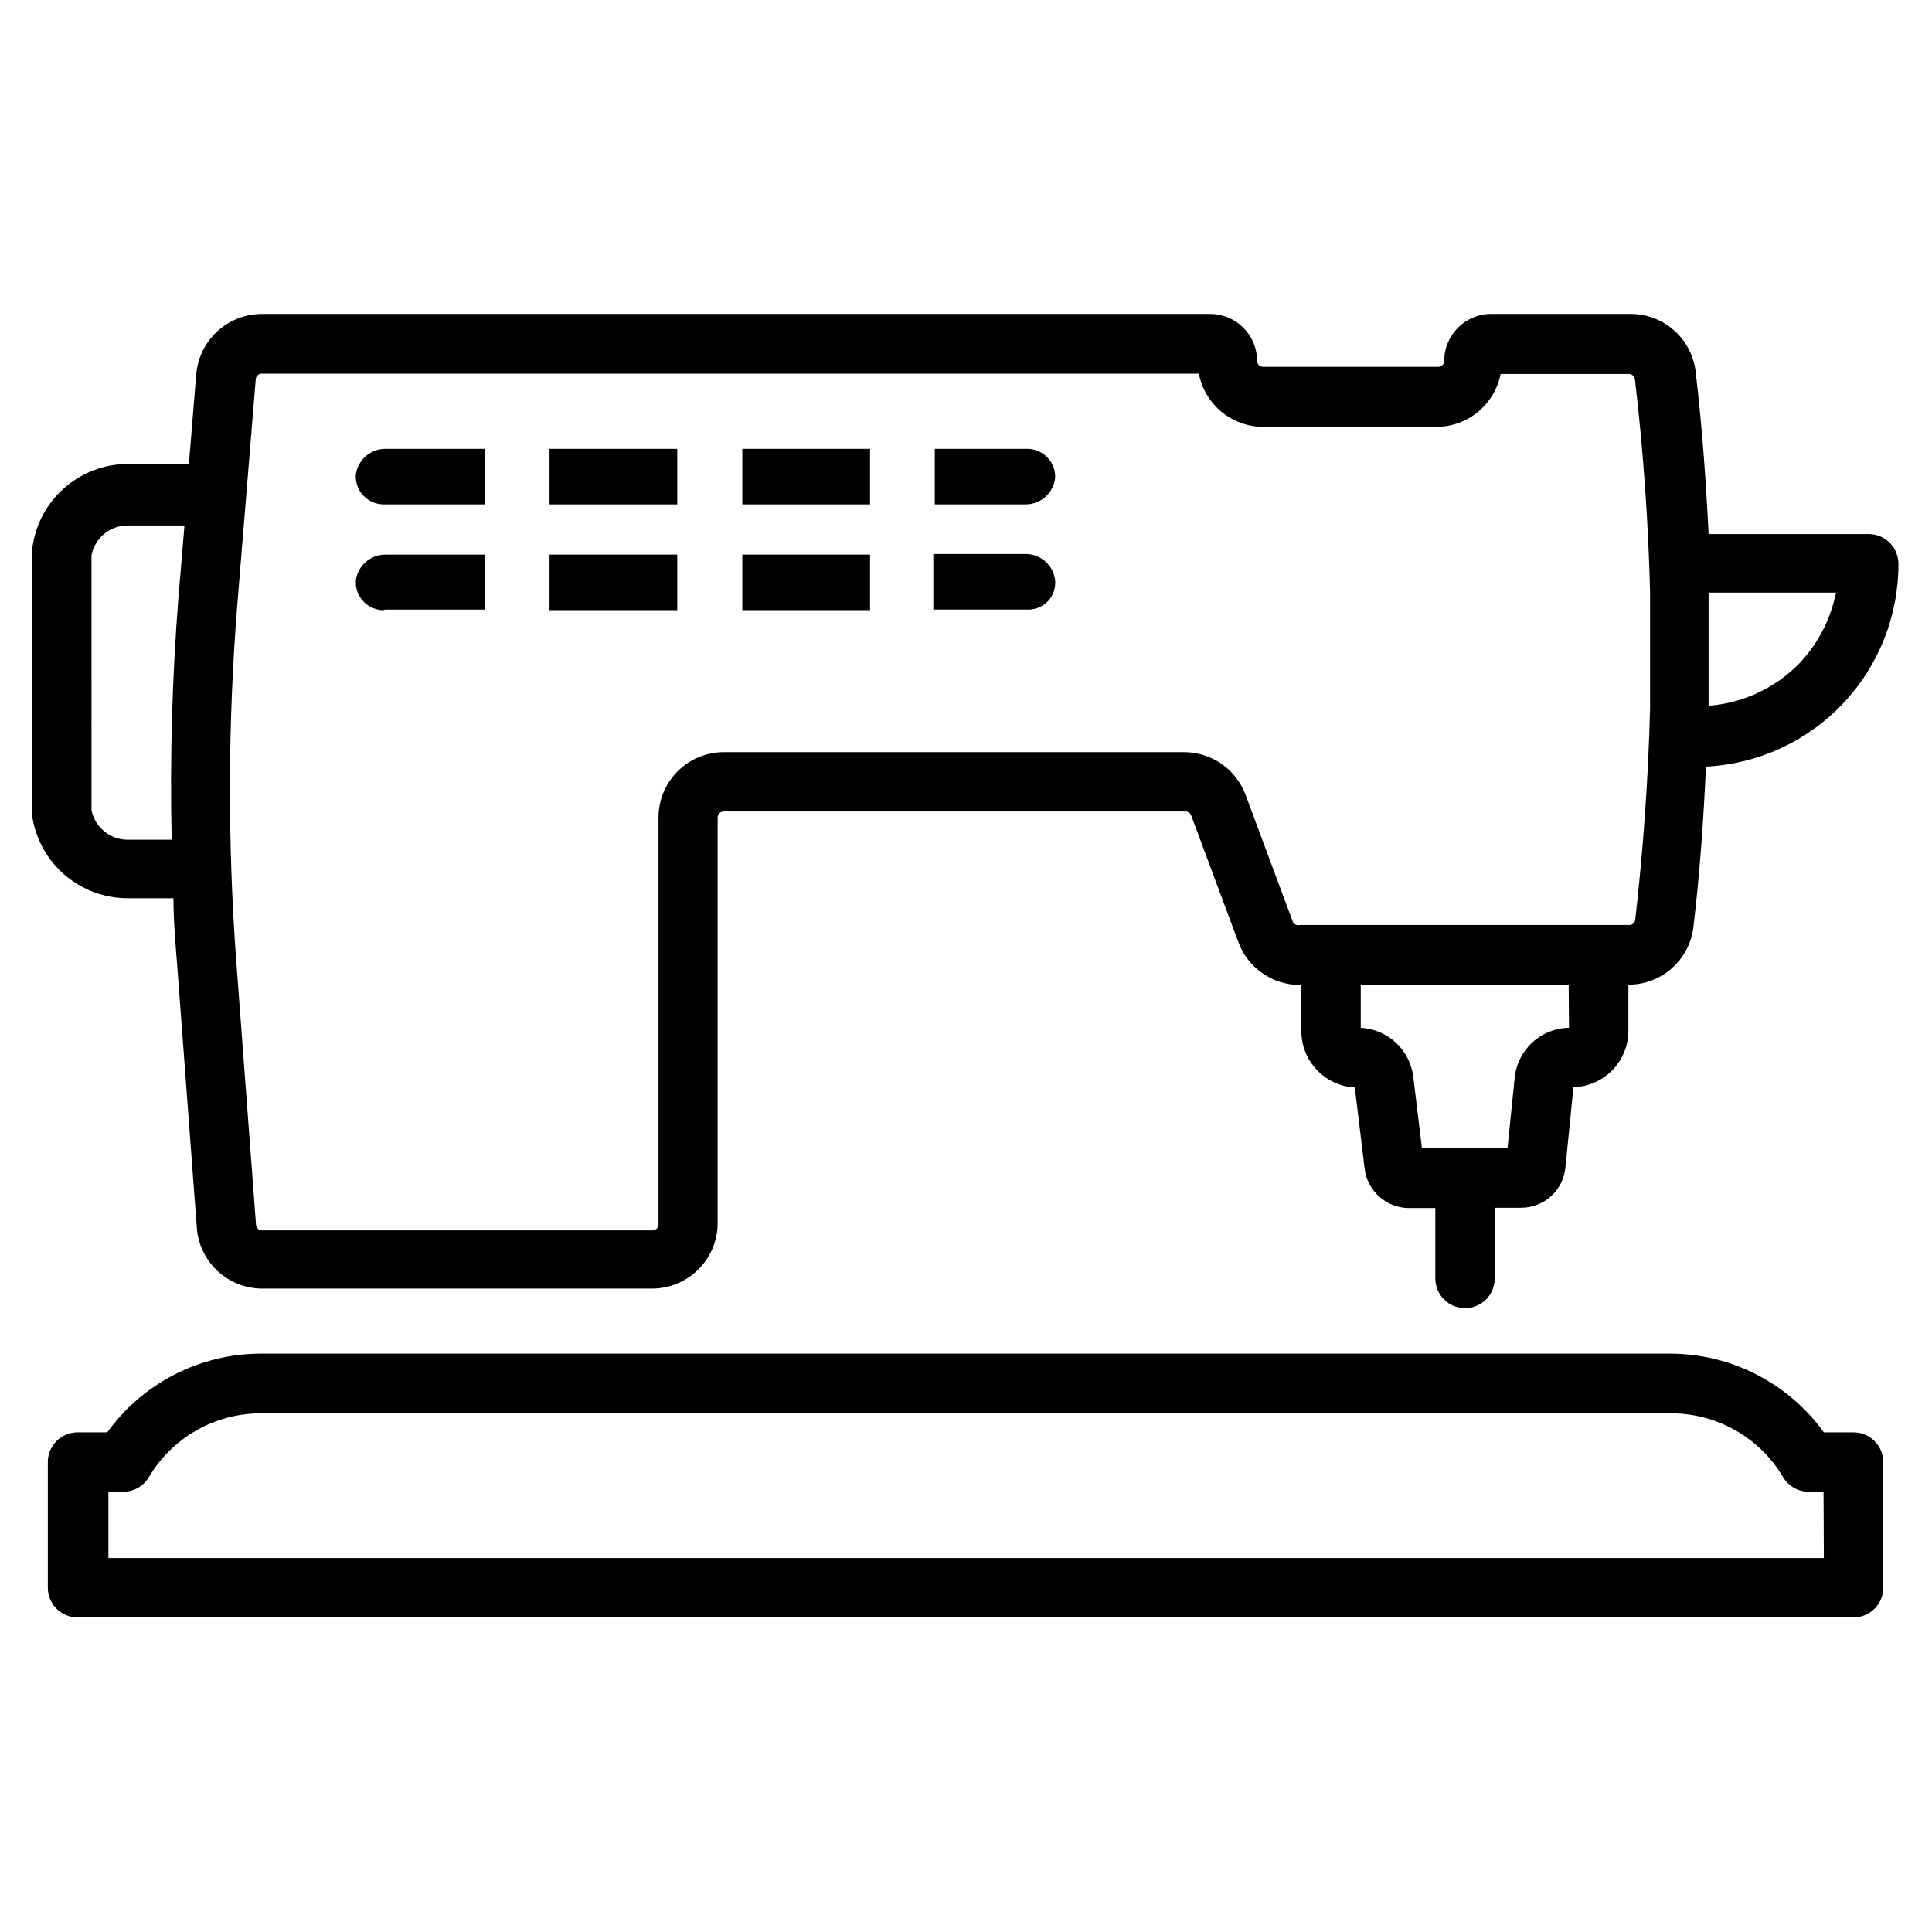 <?xml version="1.0" encoding="UTF-8"?>
<!-- Uploaded to: ICON Repo, www.iconrepo.com, Generator: ICON Repo Mixer Tools -->
<svg fill="#000000" width="800px" height="800px" version="1.1" viewBox="144 144 512 512" xmlns="http://www.w3.org/2000/svg">
 <g>
  <path d="m635.21 523.59h-7.871c-9.422-13.055-24.523-20.809-40.621-20.863h-373.68c-16.098 0.055-31.199 7.809-40.621 20.863h-7.871c-4.348 0-7.871 3.523-7.871 7.871v33.301c0 2.086 0.828 4.09 2.305 5.566 1.477 1.473 3.477 2.305 5.566 2.305h470.67c2.086 0 4.09-0.832 5.566-2.305 1.477-1.477 2.305-3.481 2.305-5.566v-33.301c0-2.086-0.828-4.09-2.305-5.566-1.477-1.477-3.481-2.305-5.566-2.305zm-7.871 33.297h-454.61v-17.555h3.938-0.004c2.781 0 5.356-1.465 6.769-3.856 6.191-10.469 17.441-16.898 29.602-16.926h373.92c12.16 0.027 23.406 6.457 29.598 16.926 1.418 2.391 3.988 3.856 6.769 3.856h3.938z"/>
  <path d="m177.85 382.05h12.121c0 6.062 0.551 12.203 1.023 18.262l5.195 69.43v0.004c0.41 4.309 2.414 8.309 5.617 11.219s7.375 4.523 11.703 4.523h103.36c4.586-0.02 8.98-1.852 12.223-5.094 3.242-3.246 5.074-7.637 5.094-12.223v-107.54c0-0.867 0.707-1.574 1.574-1.574h122.41c0.664-0.008 1.266 0.402 1.496 1.023l12.516 33.613c1.234 3.316 3.445 6.176 6.34 8.199 2.898 2.023 6.344 3.121 9.879 3.137h0.473v12.203c-0.008 3.836 1.461 7.523 4.098 10.309 2.637 2.781 6.242 4.445 10.07 4.648l2.598 21.492c0.715 5.945 5.742 10.43 11.73 10.469h7.008v18.656h-0.004c0 4.348 3.527 7.871 7.875 7.871s7.871-3.523 7.871-7.871v-18.734h6.926c6.113 0.023 11.238-4.621 11.809-10.707l2.125-21.254c3.898-0.102 7.602-1.723 10.324-4.519 2.719-2.793 4.242-6.539 4.238-10.438v-12.203c4.262 0.008 8.371-1.551 11.551-4.383s5.207-6.734 5.691-10.965c1.652-14.012 2.676-28.262 3.305-42.43v-0.004c13.785-0.688 26.773-6.656 36.273-16.668 9.496-10.012 14.777-23.297 14.738-37.098 0-2.086-0.828-4.09-2.305-5.566s-3.481-2.305-5.566-2.305h-42.43c-0.707-14.25-1.73-28.496-3.387-42.586-0.395-4.305-2.379-8.301-5.566-11.215-3.191-2.914-7.356-4.527-11.672-4.531h-37c-6.867 0-12.438 5.57-12.438 12.438 0 0.418-0.168 0.82-0.461 1.113-0.297 0.297-0.695 0.461-1.113 0.461h-46.445c-0.871 0-1.574-0.703-1.574-1.574 0-3.297-1.312-6.461-3.644-8.793-2.332-2.332-5.496-3.644-8.793-3.644h-251.36c-4.32 0.02-8.484 1.637-11.684 4.547-3.199 2.906-5.207 6.894-5.633 11.199l-1.969 24.008h-16.215c-6.293 0.023-12.359 2.363-17.035 6.574-4.676 4.211-7.637 10-8.312 16.254-0.023 0.344-0.023 0.684 0 1.023v68.25c-0.023 0.344-0.023 0.684 0 1.023 0.871 6.102 3.914 11.68 8.57 15.715 4.656 4.035 10.613 6.254 16.777 6.25zm381.95 34.32c-3.629 0.062-7.106 1.465-9.766 3.934-2.66 2.473-4.312 5.836-4.641 9.449l-1.891 18.578h-22.668l-2.281-18.812h-0.004c-0.387-3.488-2-6.727-4.551-9.133-2.555-2.406-5.879-3.832-9.383-4.016v-11.414h55.105zm60.613-96.117c-6.352 6.273-14.715 10.094-23.613 10.785v-29.992h33.77c-1.457 7.25-4.984 13.922-10.156 19.207zm-413.44-17.082 4.801-58.648v0.004c0.043-0.84 0.734-1.496 1.574-1.496h248.36c0.766 3.953 2.879 7.519 5.981 10.09 3.102 2.566 6.996 3.984 11.023 4h46.129c3.988-0.051 7.84-1.469 10.906-4.019 3.066-2.551 5.164-6.078 5.941-9.992h34.008c0.809-0.004 1.492 0.609 1.574 1.418 2.203 18.656 3.543 37.551 4.016 56.207v31.016c-0.473 18.656-1.812 37.473-3.938 56.047-0.117 0.777-0.789 1.348-1.574 1.34h-87.301c-0.781 0.215-1.598-0.191-1.891-0.945l-12.516-33.613c-1.246-3.301-3.461-6.141-6.356-8.152-2.898-2.012-6.336-3.094-9.859-3.106h-122.02c-4.59 0-8.996 1.824-12.246 5.07-3.246 3.25-5.07 7.656-5.07 12.246v107.85c0 0.418-0.168 0.82-0.461 1.113-0.297 0.297-0.695 0.461-1.113 0.461h-103.52c-0.836 0.004-1.531-0.656-1.574-1.496l-5.195-69.352c-2.387-31.973-2.281-64.082 0.316-96.039zm-38.73-12.043c0.906-4.586 4.93-7.887 9.605-7.871h15.035l-1.574 18.812c-1.699 21.445-2.305 42.965-1.812 64.473h-11.648c-4.676 0.012-8.699-3.289-9.605-7.871z"/>
  <path d="m340.72 262.95h33.852v14.719h-33.852z"/>
  <path d="m340.72 290.97h33.852v14.719h-33.852z"/>
  <path d="m289.63 262.95h33.852v14.719h-33.852z"/>
  <path d="m289.63 290.97h33.852v14.719h-33.852z"/>
  <path d="m246.02 305.54h26.449v-14.562h-26.293c-3.977-0.035-7.356 2.902-7.871 6.848-0.133 2.027 0.578 4.023 1.965 5.512 1.383 1.488 3.32 2.344 5.356 2.359z"/>
  <path d="m246.02 277.67h26.449v-14.723h-26.293c-3.977-0.031-7.356 2.906-7.871 6.852-0.141 2.027 0.574 4.023 1.965 5.508 1.477 1.594 3.578 2.457 5.75 2.363z"/>
  <path d="m423.61 270.82c0.141-2.031-0.574-4.027-1.965-5.512-1.387-1.488-3.32-2.344-5.356-2.363h-24.559v14.719l24.008 0.004c3.977 0.031 7.356-2.906 7.871-6.848z"/>
  <path d="m421.65 303.41c1.457-1.543 2.172-3.637 1.965-5.746-0.516-3.945-3.894-6.883-7.871-6.852h-24.402v14.723h24.562-0.004c2.133 0.152 4.231-0.621 5.75-2.125z"/>
 </g>
</svg>
